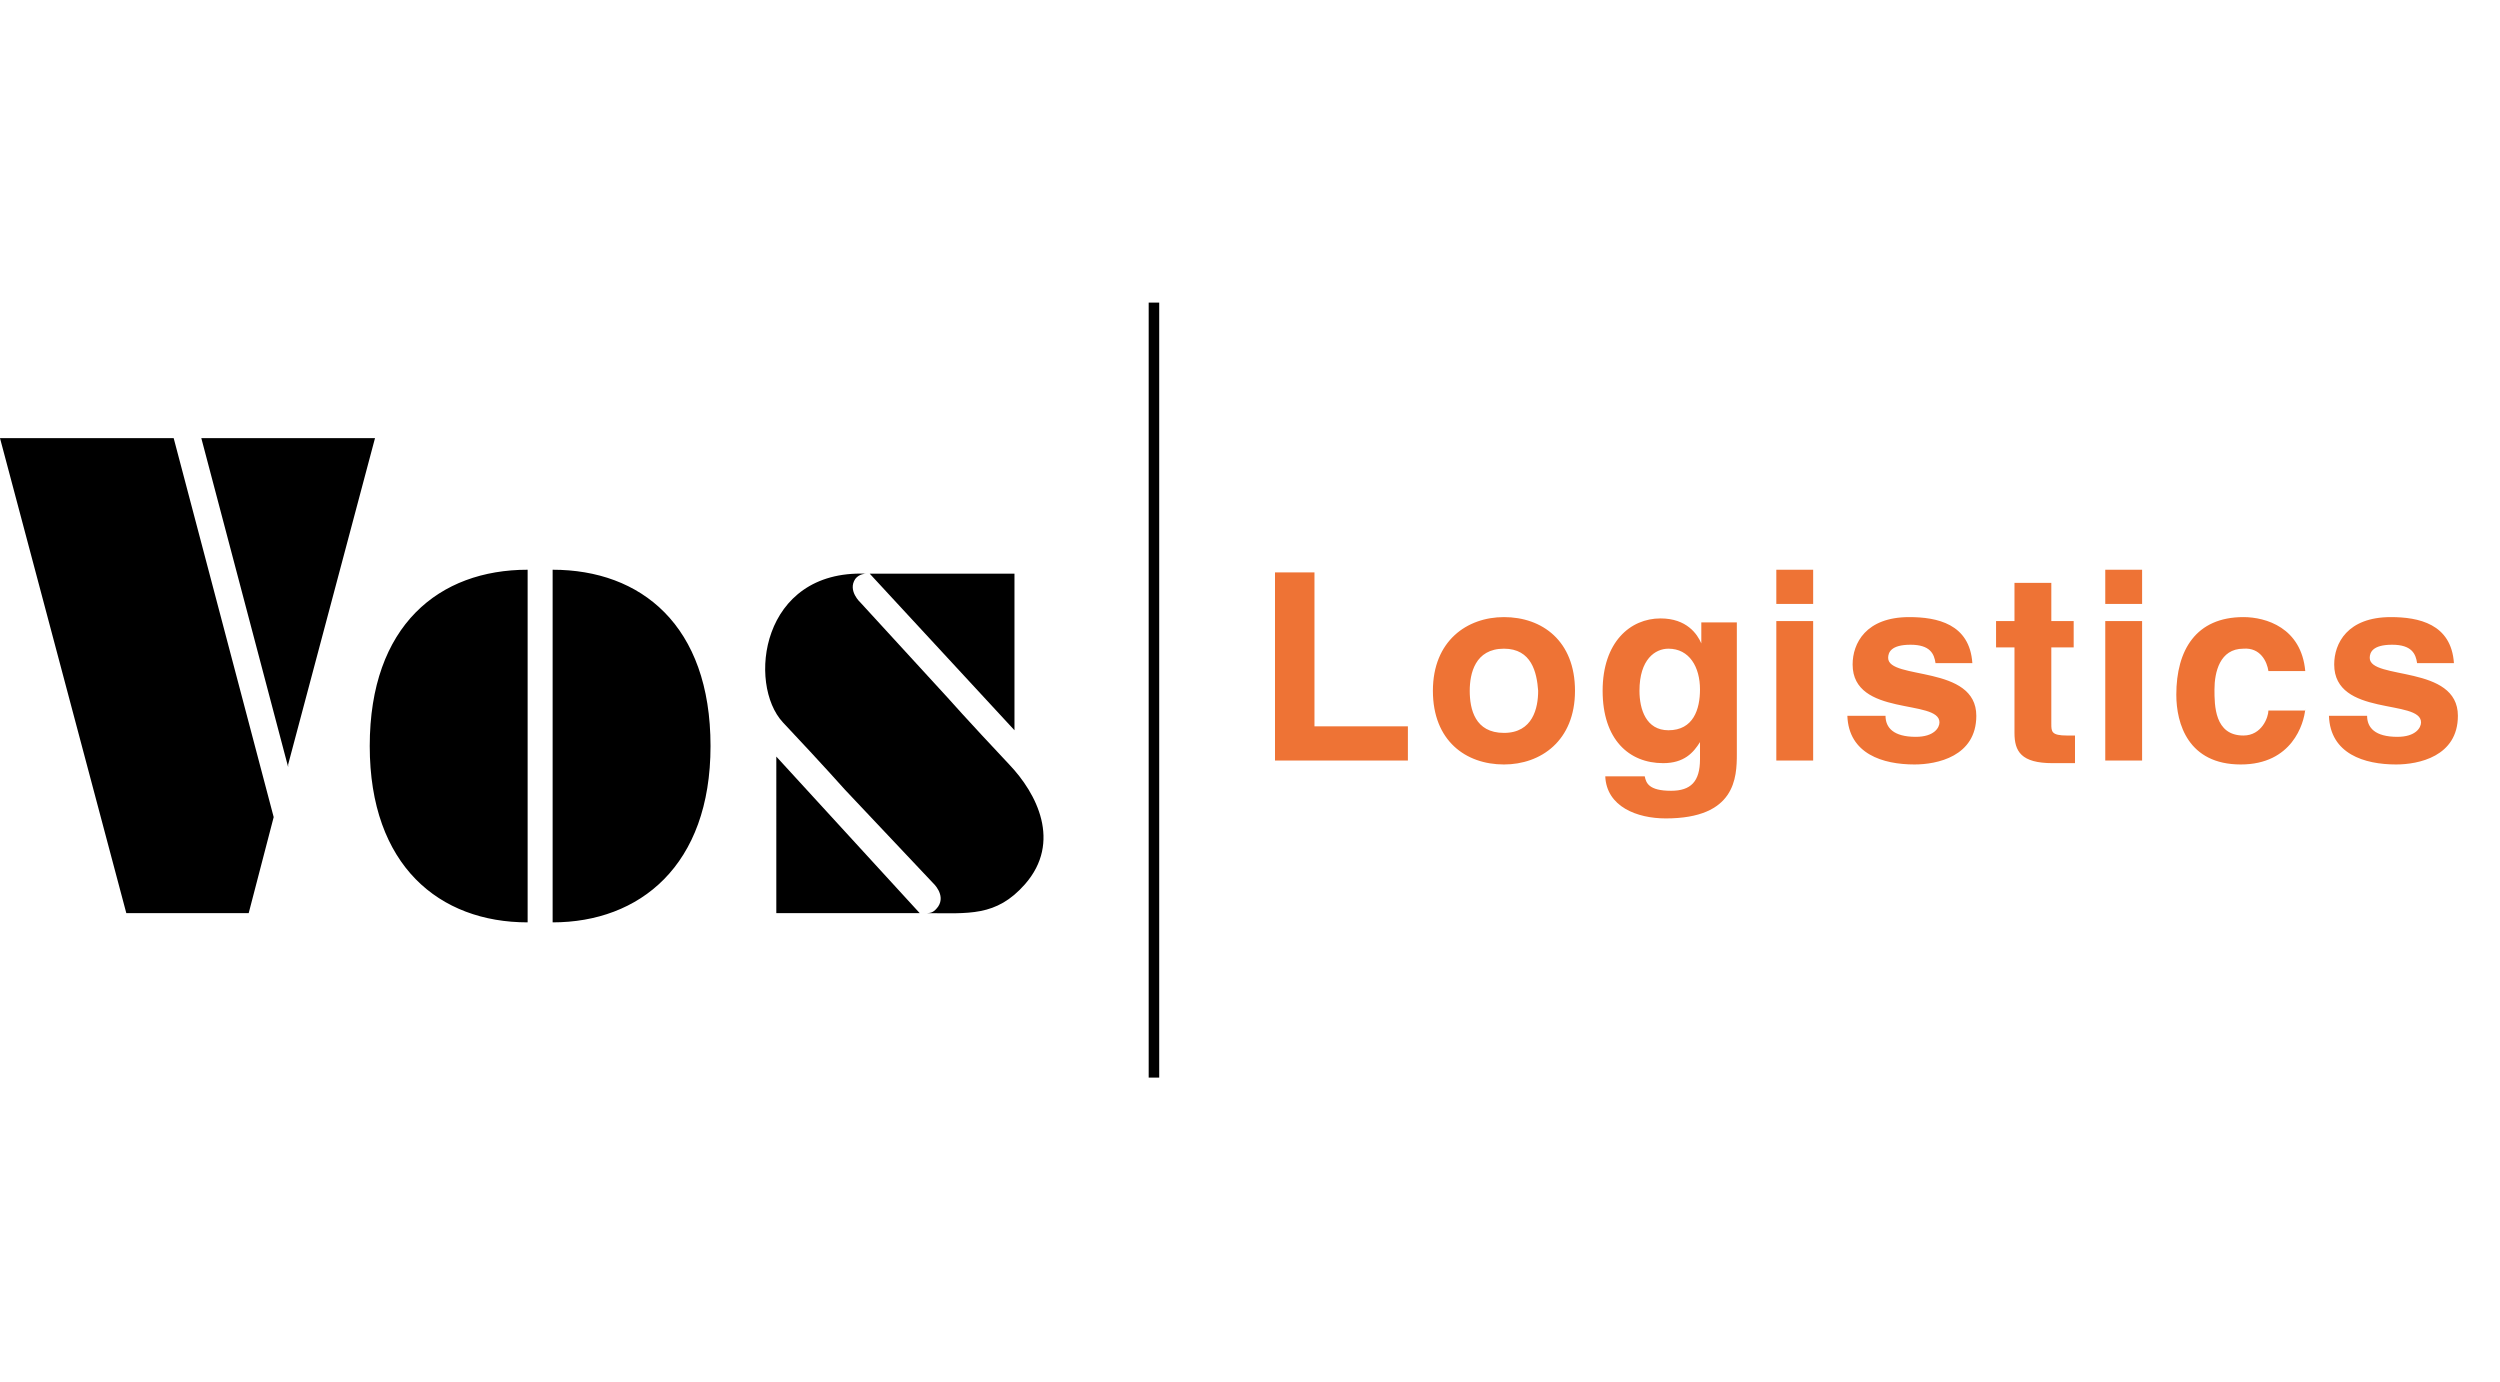 <svg version="1" xmlns="http://www.w3.org/2000/svg" viewBox="0 0 190 105"><path d="M99.9 55.2h7.1v2.6H96.9V43.5h3v11.7zm14.4 2.9c-2.9 0-5.4-1.8-5.4-5.6s2.6-5.6 5.4-5.6c2.9 0 5.4 1.8 5.4 5.6s-2.6 5.6-5.4 5.6zm0-8.8c-2.2 0-2.6 1.9-2.6 3.2 0 1.4.4 3.2 2.6 3.2s2.6-1.9 2.6-3.2c-.1-1.4-.5-3.2-2.6-3.2zm17.7-2.1v10.1c0 1.8-.1 4.9-5.4 4.9-2.2 0-4.5-.9-4.6-3.2h3c.1.5.3 1.1 2 1.1 1.5 0 2.2-.7 2.2-2.4v-1.3c-.5.8-1.2 1.6-2.8 1.6-2.6 0-4.6-1.8-4.6-5.5s2.1-5.5 4.4-5.5c2 0 2.8 1.2 3.1 1.9v-1.6h2.7zm-5.2 8.3c1.9 0 2.4-1.6 2.4-3.1 0-1.7-.8-3.1-2.4-3.1-1 0-2.2.8-2.2 3.2 0 1.4.5 3 2.2 3zm11-8.3v10.6H135V47.2h2.8zm0-1.3H135v-2.6h2.8v2.6zm9.3 4.5c-.1-.7-.4-1.4-1.9-1.4s-1.7.6-1.7 1c0 1.7 6.7.5 6.7 4.4 0 3.1-3 3.7-4.7 3.7-2.4 0-5-.8-5.1-3.7h2.9c0 .9.6 1.6 2.3 1.6 1.4 0 1.8-.7 1.8-1.1 0-1.8-6.6-.4-6.6-4.4 0-1.6 1-3.6 4.3-3.6 2.1 0 4.6.5 4.8 3.5h-2.8zm8.8-3.2h1.7v2h-1.7V55c0 .6 0 .9 1.2.9h.6V58H156c-2.4 0-2.9-.9-2.9-2.3v-6.5h-1.4v-2h1.4v-2.9h2.8v2.9zm6.9 0v10.6H160V47.2h2.8zm0-1.3H160v-2.6h2.8v2.6zm12.4 8c-.1 1.1-1 4.2-4.9 4.2-4 0-4.9-3.1-4.9-5.3 0-3.4 1.5-5.9 5.1-5.9 1.7 0 4.4.8 4.7 4.1h-2.8c-.1-.7-.6-1.8-1.9-1.7-1.8 0-2.2 1.8-2.2 3.1 0 1.2 0 3.5 2.2 3.5 1.4 0 1.9-1.4 1.9-1.9h2.8zm8.5-3.5c-.1-.7-.4-1.4-1.9-1.4s-1.7.6-1.7 1c0 1.7 6.7.5 6.7 4.4 0 3.1-3 3.7-4.7 3.7-2.4 0-5-.8-5.1-3.7h2.9c0 .9.6 1.6 2.3 1.6 1.4 0 1.8-.7 1.8-1.1 0-1.8-6.6-.4-6.6-4.4 0-1.6 1-3.6 4.3-3.6 2.1 0 4.6.5 4.8 3.5h-2.8z" fill="#EE7335"/><path d="M18.9 69.4H9.6L0 33.3h13.2l7.6 28.8m1.1-4l6.6-24.8H15.3l6.6 25m18.2 11.8c-6.7 0-12-4.3-12-13.4 0-9.2 5.3-13.4 12-13.4v26.8zm1.9 0c6.6 0 12-4.3 12-13.4 0-9.2-5.3-13.4-12-13.4v26.8zM65 44c-.6.9.4 1.8.4 1.8L72 53s1.5 1.7 4.7 5.1c2.1 2.2 4 5.9 1.2 9.1-2.2 2.5-4.3 2.2-7.5 2.2.4 0 .6-.1.9-.5.6-.9-.4-1.8-.4-1.8L64.2 60s-1.5-1.7-4.7-5.1c-2.7-2.9-1.7-11.6 6.3-11.3 0 0-.5 0-.8.4zm-6 25.4h10.9L59 57.5m18.1-13.9h-11l11 11.9M87.3 23h.8v58.9h-.8z"/></svg>
